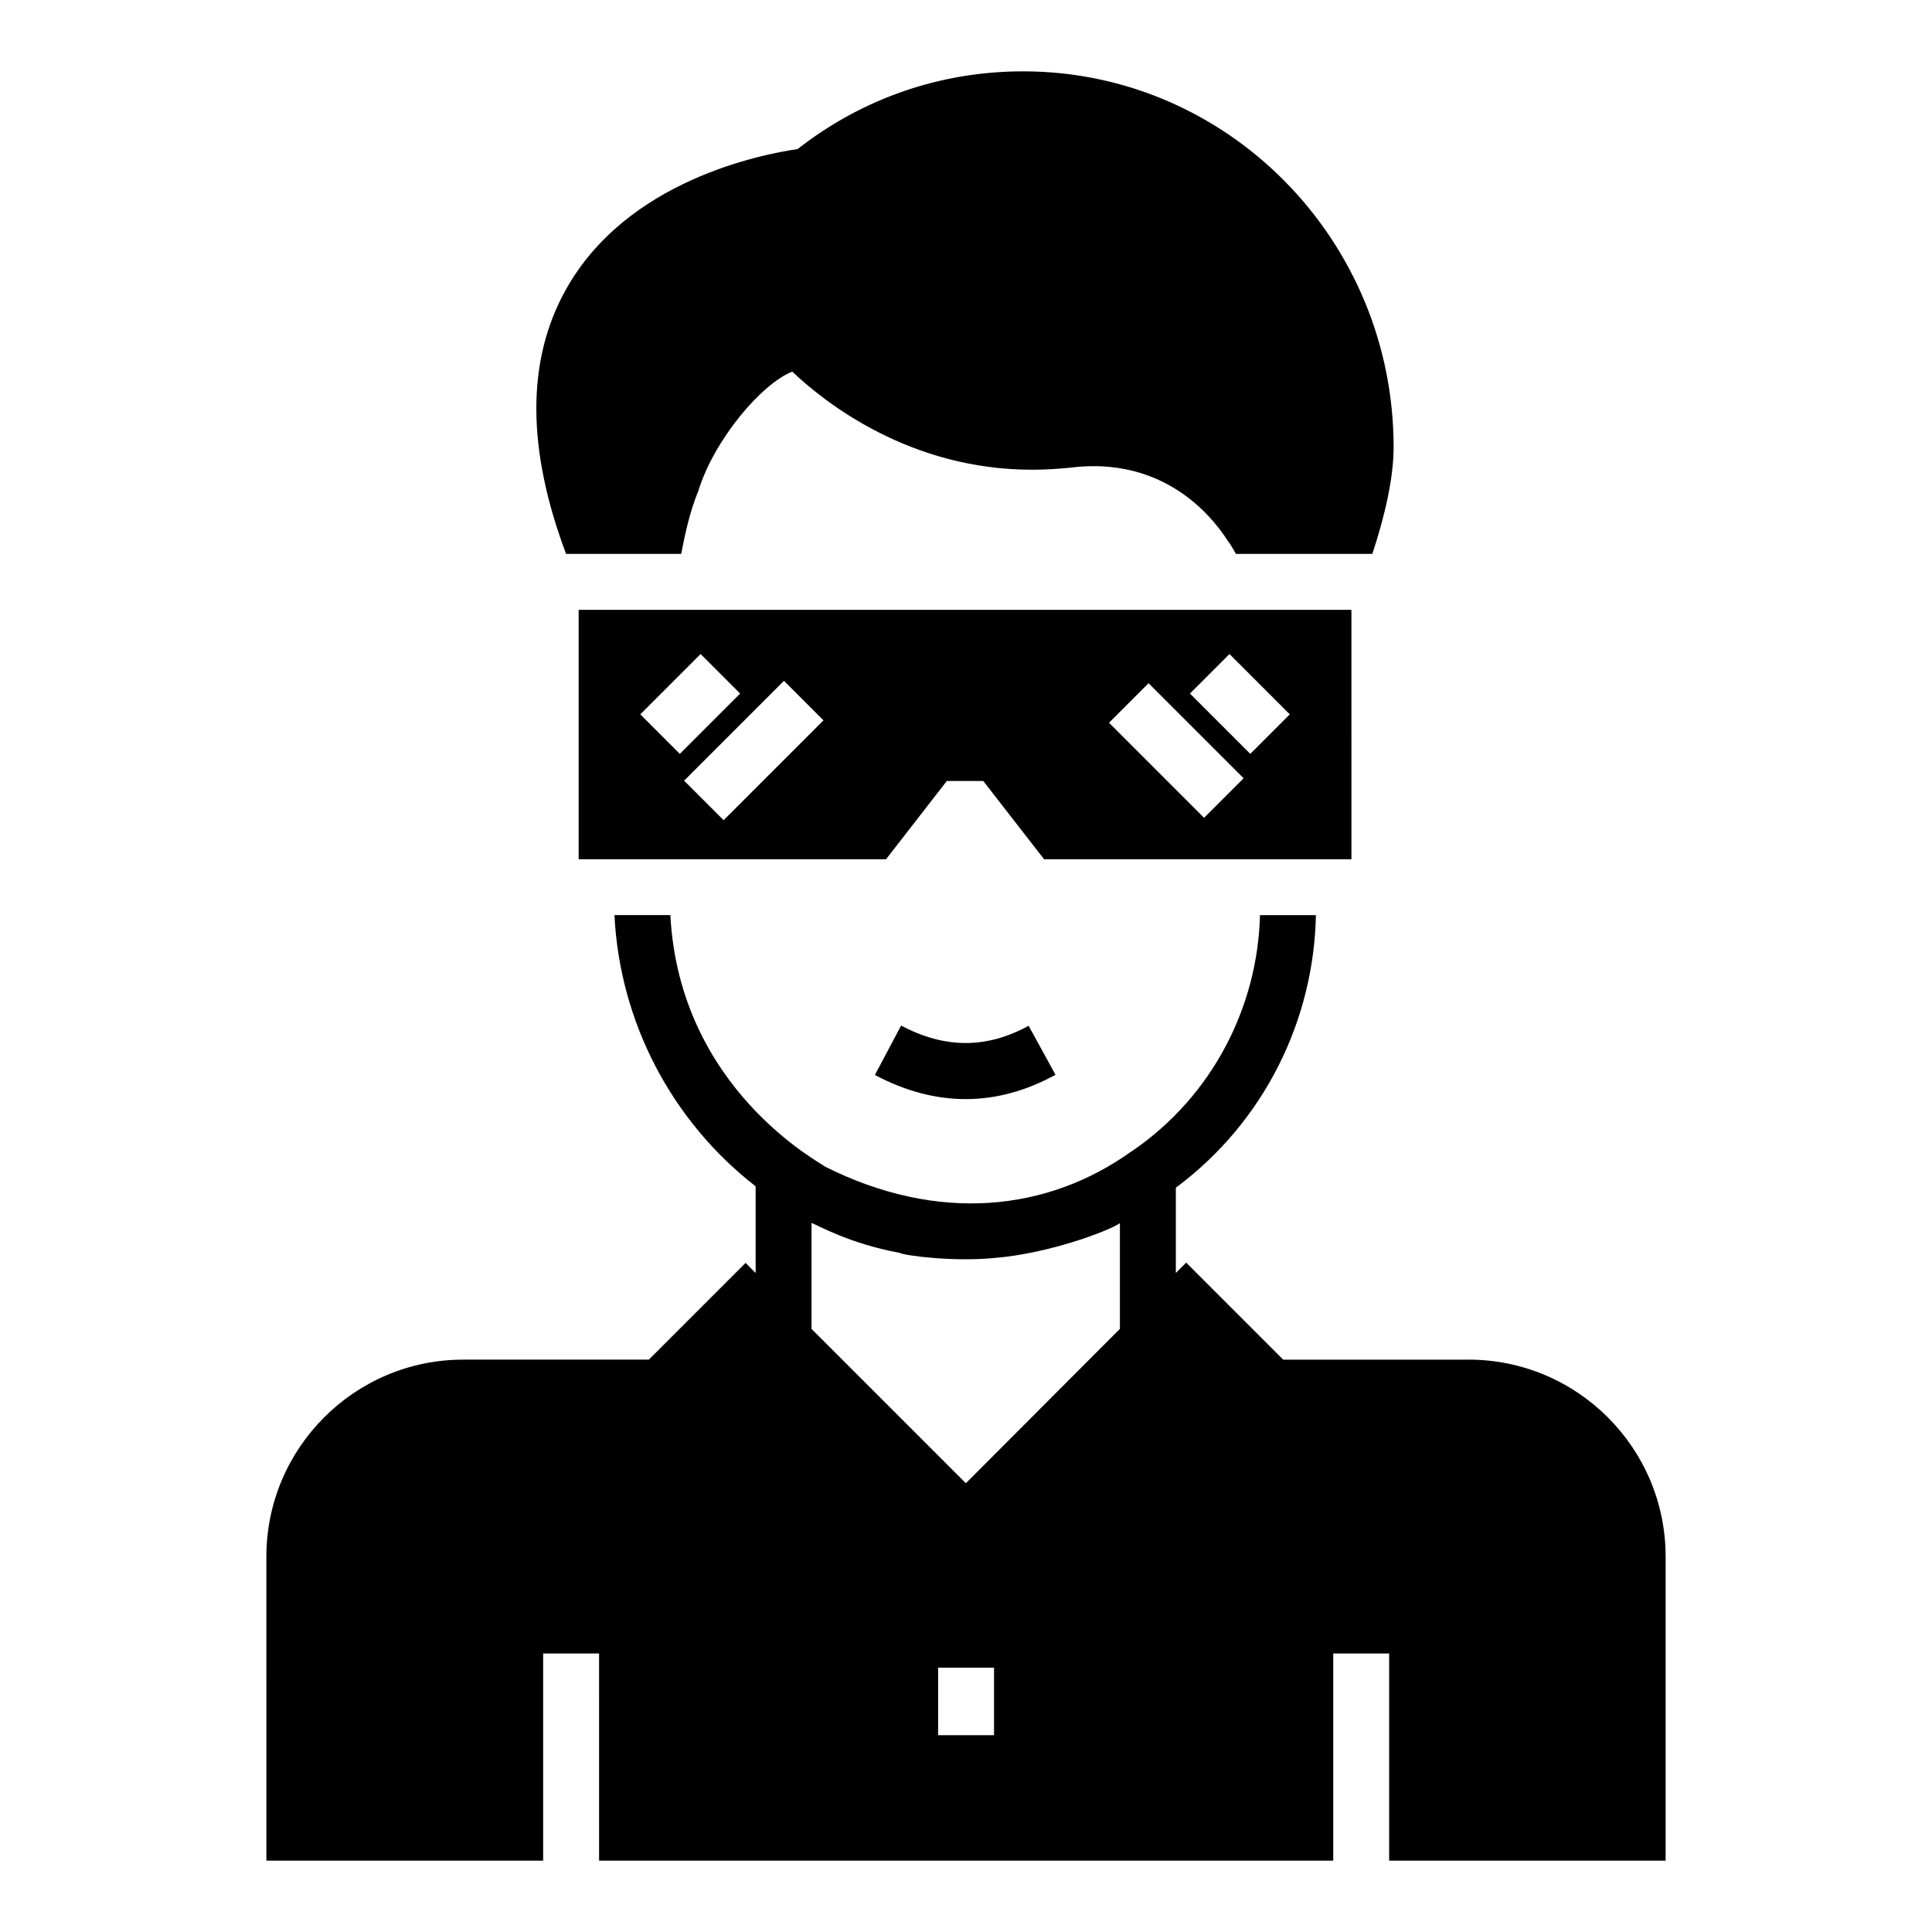 <?xml version="1.0" encoding="UTF-8"?>
<!-- Uploaded to: ICON Repo, www.svgrepo.com, Generator: ICON Repo Mixer Tools -->
<svg fill="#000000" width="800px" height="800px" version="1.1" viewBox="144 144 512 512" xmlns="http://www.w3.org/2000/svg">
 <g>
  <path d="m324.54 290.79c0.891-4.891 2.297-11.336 4.519-16.672 4.223-13.707 16.816-28.449 24.895-31.637 8.816 8.371 31.266 26.004 63.57 26.004 3.481 0 7.039-0.223 10.52-0.594 28.746-3.41 40.898 19.117 41.637 19.855 0.297 0.297 1.332 2.148 1.852 3.039h36.156c3.188-9.707 5.633-19.855 5.633-28.301 0-54.902-44.008-99.578-98.168-99.578-21.855 0-42.527 7.113-59.789 20.598-9.559 1.406-45.418 8.297-61.496 37.414-10.371 18.672-10.297 42.082 0.148 69.867z"/>
  <path d="m533.18 504.32h-49.121l-25.707-25.707-2.742 2.742v-22.598c23.707-17.633 36.602-44.75 37.117-72.238h-14.816c-0.594 24.004-12.371 47.863-34.008 62.605-0.074 0-0.074 0.074-0.148 0.074-22.078 15.781-51.047 19.043-81.055 4-0.891-0.891-38.602-20.375-41.047-66.68h-14.816c1.406 28.375 15.188 54.605 37.414 71.867v22.969l-2.668-2.668-25.637 25.633h-49.195c-28.746 0-52.16 23.414-52.16 52.234l0.004 80.535h73.348v-54.902h14.816l0.004 54.902h194.56v-54.902h14.816v54.902h73.273v-80.535c0-28.82-23.41-52.234-52.23-52.234zm-125.75 99.523h-14.816v-17.902h14.816zm33.355-107.67c-0.738 0.742-43.555 43.633-40.824 40.898-0.746-0.746-43.629-43.629-40.898-40.898v-28.078c1.555 0.52 9.781 5.41 23.34 7.926 1.406 0.742 14.375 2.445 25.34 1.332 13.781-1.113 29.562-6.891 33.043-9.188z"/>
  <path d="m382.8 415.79-6.945 13.09c8.039 4.266 16.078 6.394 24.059 6.394 8.008 0 15.969-2.148 23.805-6.441l-7.121-12.996c-11.156 6.113-22.203 6.094-33.797-0.047z"/>
  <path d="m502.14 305.62h-204.79v66.09h81.457l16.109-20.734h9.664l16.109 20.734h81.457zm-188.46 27.691 15.988-15.988 10.477 10.477-15.988 15.988zm22.09 28.051-10.477-10.477 26.461-26.457 10.477 10.477zm127.32-0.637-25.188-25.188 10.477-10.477 25.188 25.188zm12.25-16.938-15.988-15.988 10.477-10.477 15.988 15.988z"/>
 </g>
</svg>